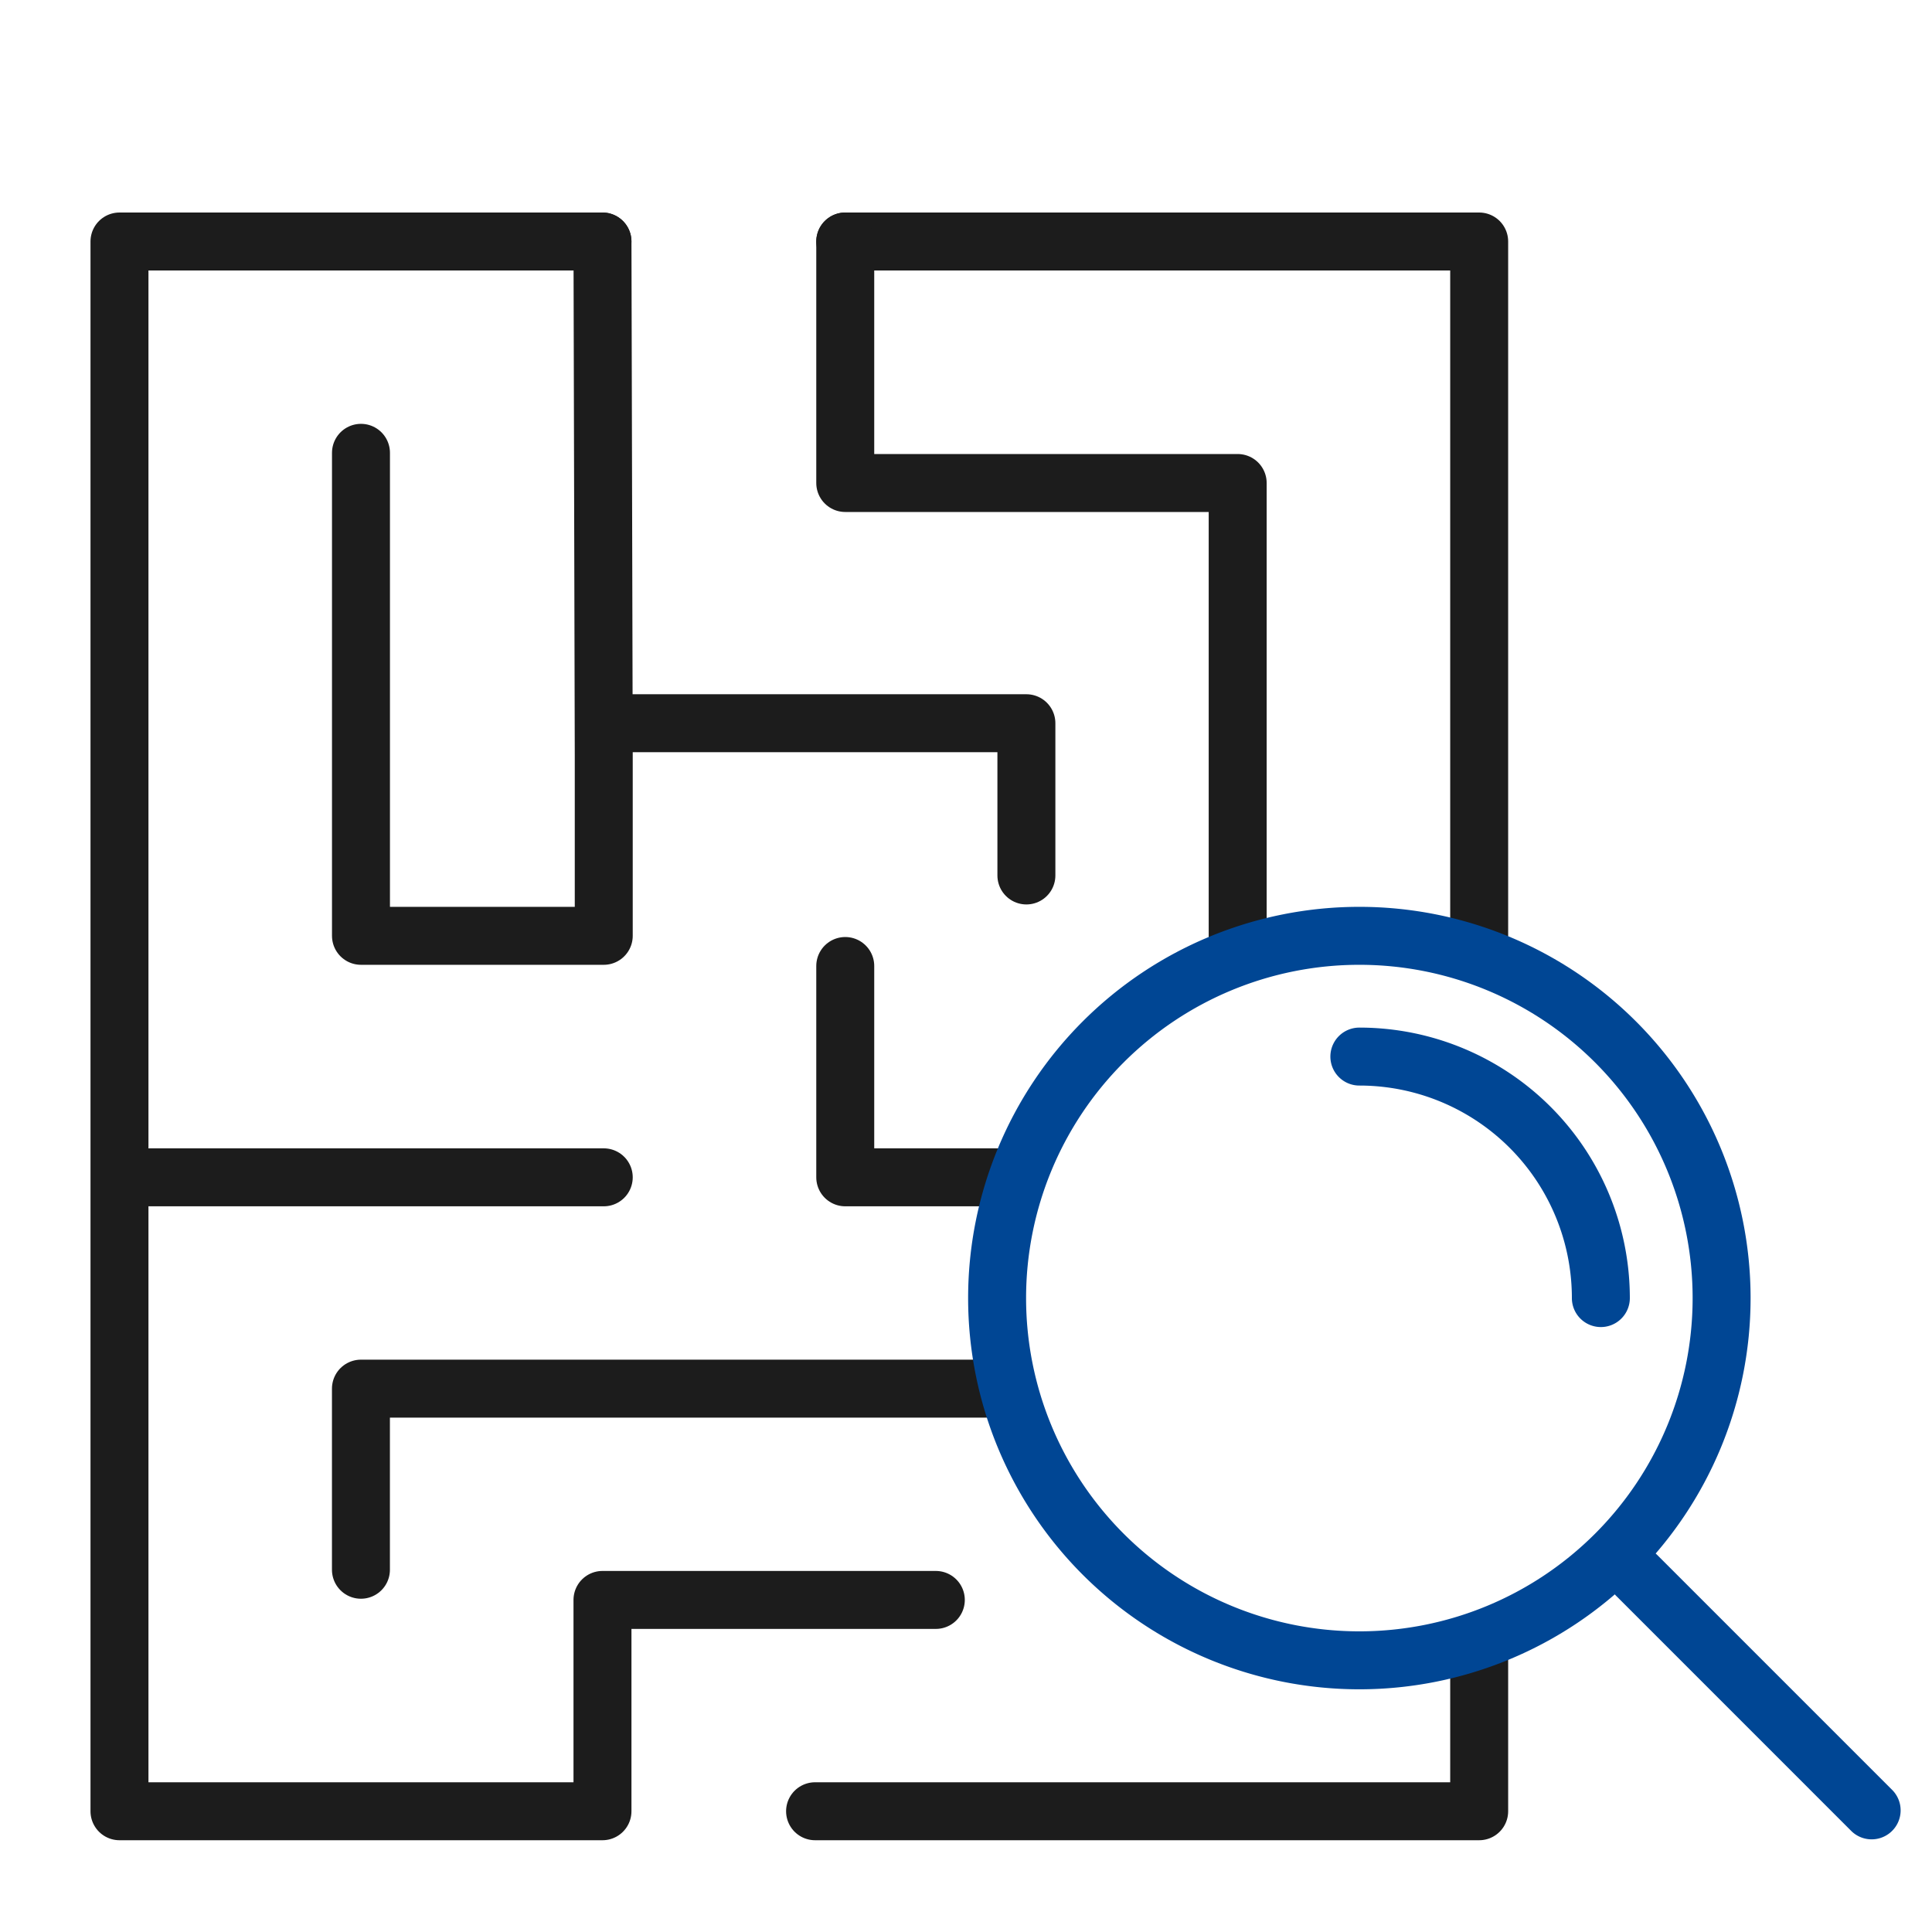 <svg width="50" height="50" viewBox="0 0 50 50" fill="none" xmlns="http://www.w3.org/2000/svg">
    <g clip-path="url(#cw6xq1u0ea)">
        <mask id="0qjddjb00b" style="mask-type:luminance" maskUnits="userSpaceOnUse" x="0" y="0" width="50" height="50">
            <path d="M50 0H0v50h50V0z" fill="#fff"/>
        </mask>
        <g mask="url(#0qjddjb00b)" stroke-width="1.5" stroke-linecap="round" stroke-linejoin="round">
            <path d="M35.18 27.344a6.25 6.25 0 0 1 6.25 6.25M48.438 46.852l-6.077-6.077" stroke="#004694"/>
            <path d="M38.281 42.969v3.906H21.094M15.592 6.25h-12.5v40.625h12.5v-5.469h8.627M38.281 24.219V6.25H21.875" stroke="#1C1C1C"/>
            <path d="M25.781 35.938H9.341v4.687M9.342 11.719v12.5h6.283v-5.502h10.938v3.94M3.873 30.469h11.752M25.781 30.469h-3.906V25M15.625 19.531 15.592 6.25M21.875 6.25v6.25h10.156v11.719" stroke="#1C1C1C"/>
            <path d="M35.18 42.969a9.375 9.375 0 1 0 0-18.75 9.375 9.375 0 0 0 0 18.75z" stroke="#004694"/>
        </g>
    </g>
    <defs>
        <clipPath id="cw6xq1u0ea">
            <path fill="#fff" d="M0 0h50v50H0z"/>
        </clipPath>
    </defs>
</svg>
